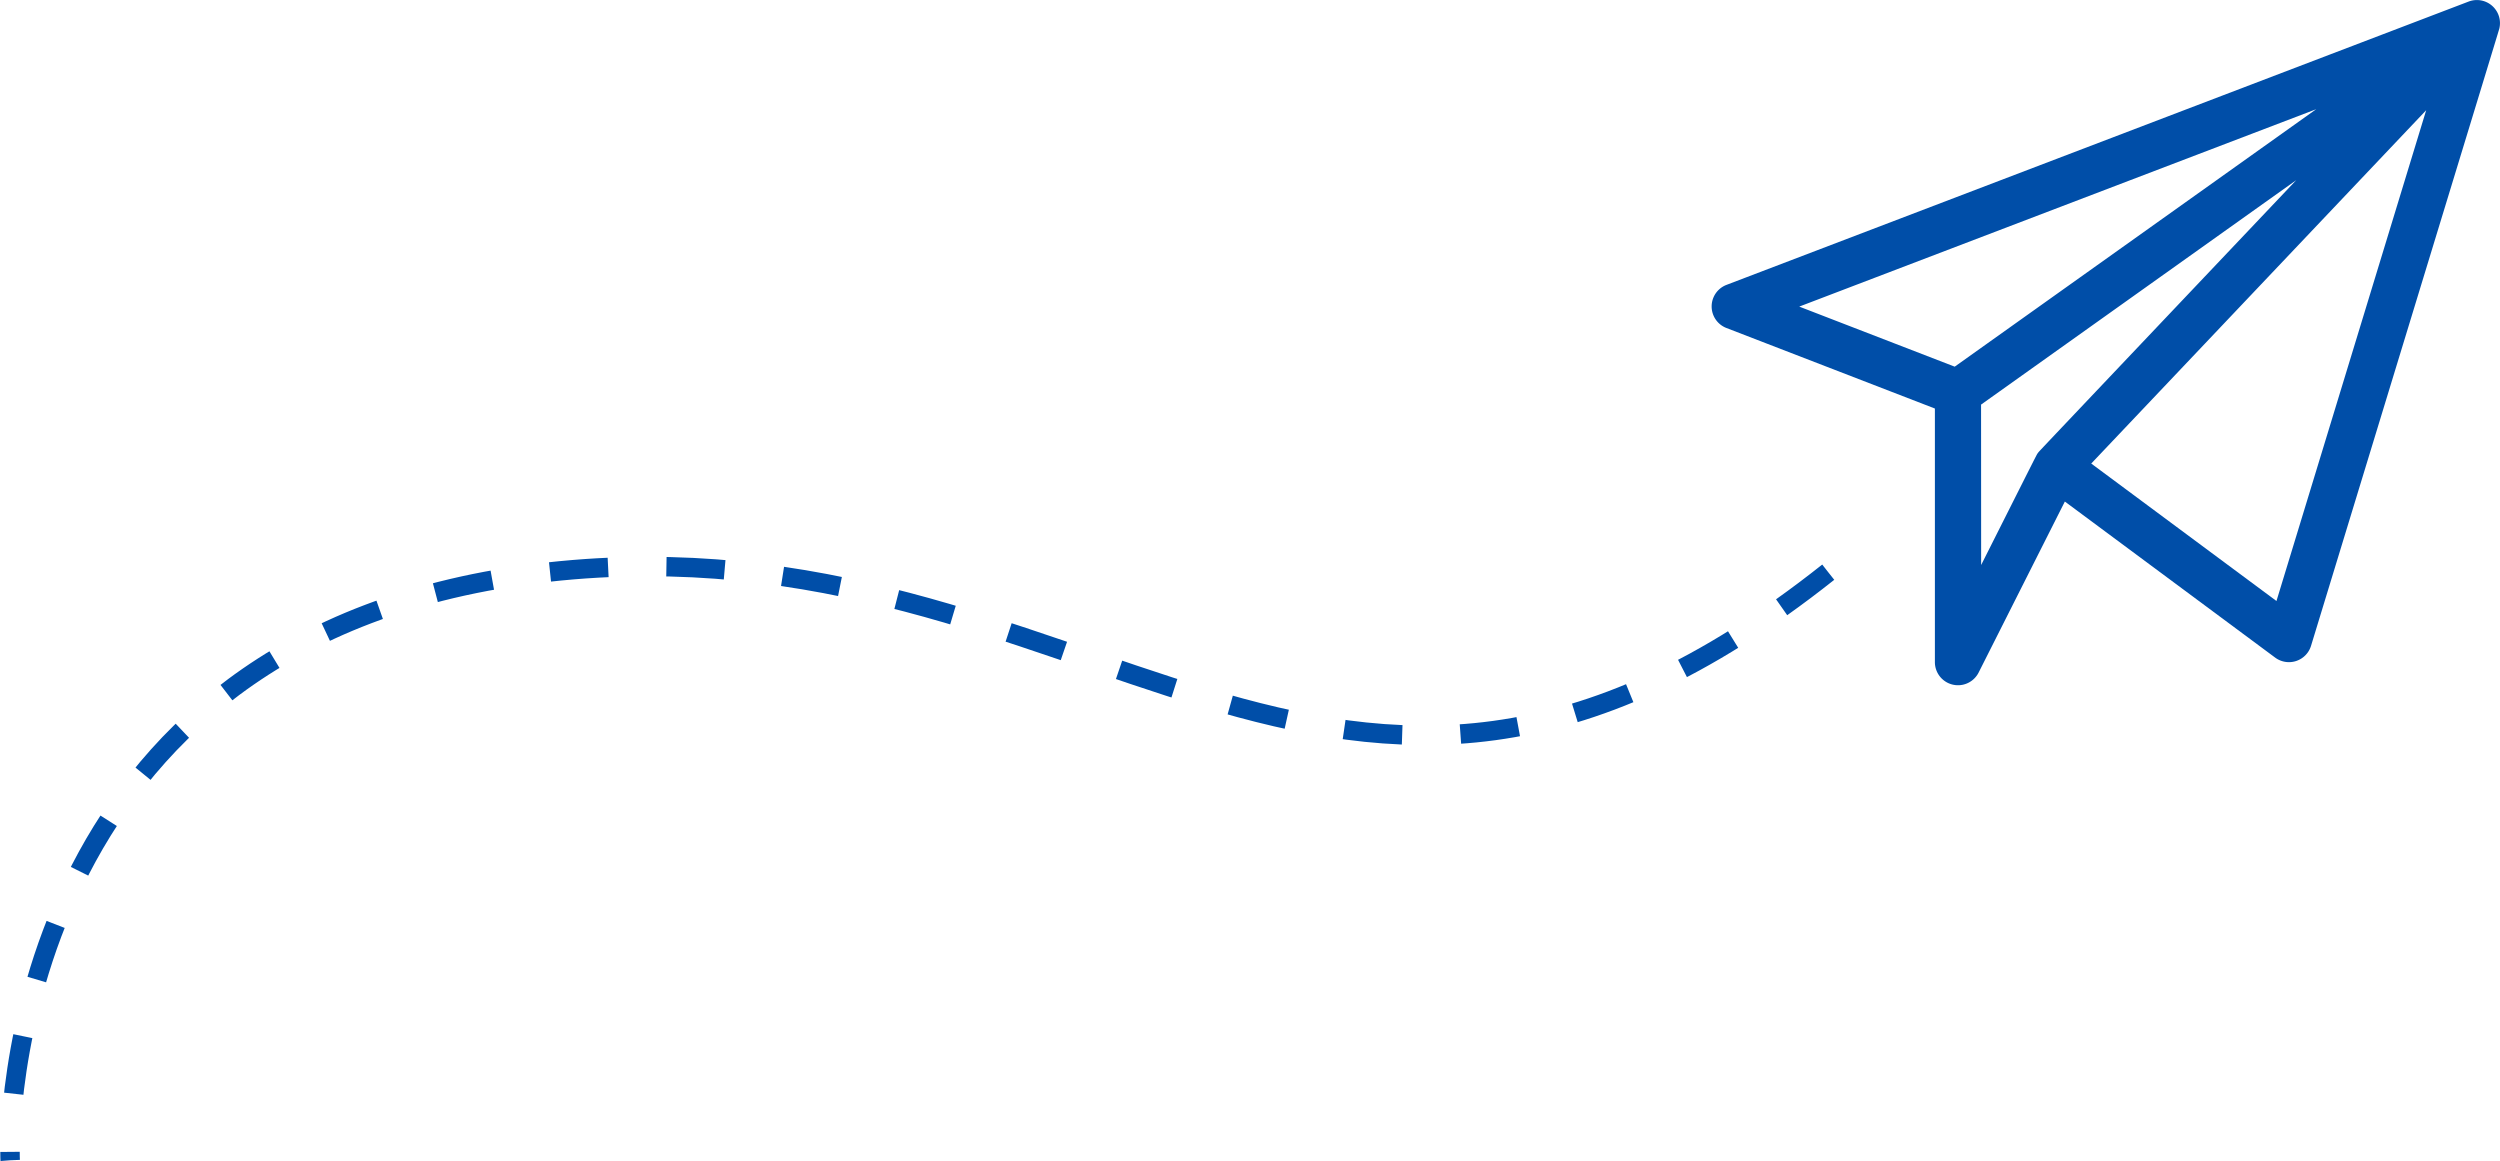 <svg xmlns="http://www.w3.org/2000/svg" width="128.639" height="59.742" viewBox="0 0 128.639 59.742">
  <g id="Groupe_1624" data-name="Groupe 1624" transform="translate(0.516 -9)">
    <path id="Tracé_5494" data-name="Tracé 5494" d="M67.182,45.64c-25.656,20.354-37.885-3.125-65.906,0S-26.437,74.974-26.365,75.9" transform="translate(26.374 -7.197)" fill="none" stroke="#004ea8" stroke-width="1" stroke-dasharray="3"/>
    <g id="send" transform="translate(87.555 -24.491)">
      <path id="Tracé_5495" data-name="Tracé 5495" d="M40.54,34.932a1.189,1.189,0,0,0-1.585-1.361L.766,48.15a1.188,1.188,0,0,0,0,2.219L11.49,54.512V67.563a1.189,1.189,0,0,0,2.25.535l4.437-8.8L29,67.329a1.189,1.189,0,0,0,1.845-.608C40.96,33.574,40.522,35.016,40.54,34.932Zm-9.427,4.177L12.51,52.358l-8-3.091ZM13.866,54.31,30.083,42.761C16.129,57.482,16.858,56.707,16.8,56.789c-.09.122.157-.352-2.93,5.775Zm15.2,10.106-9.531-7.073L36.77,39.162Z" transform="translate(0)" fill="#004ea8"/>
    </g>
  </g>
</svg>
